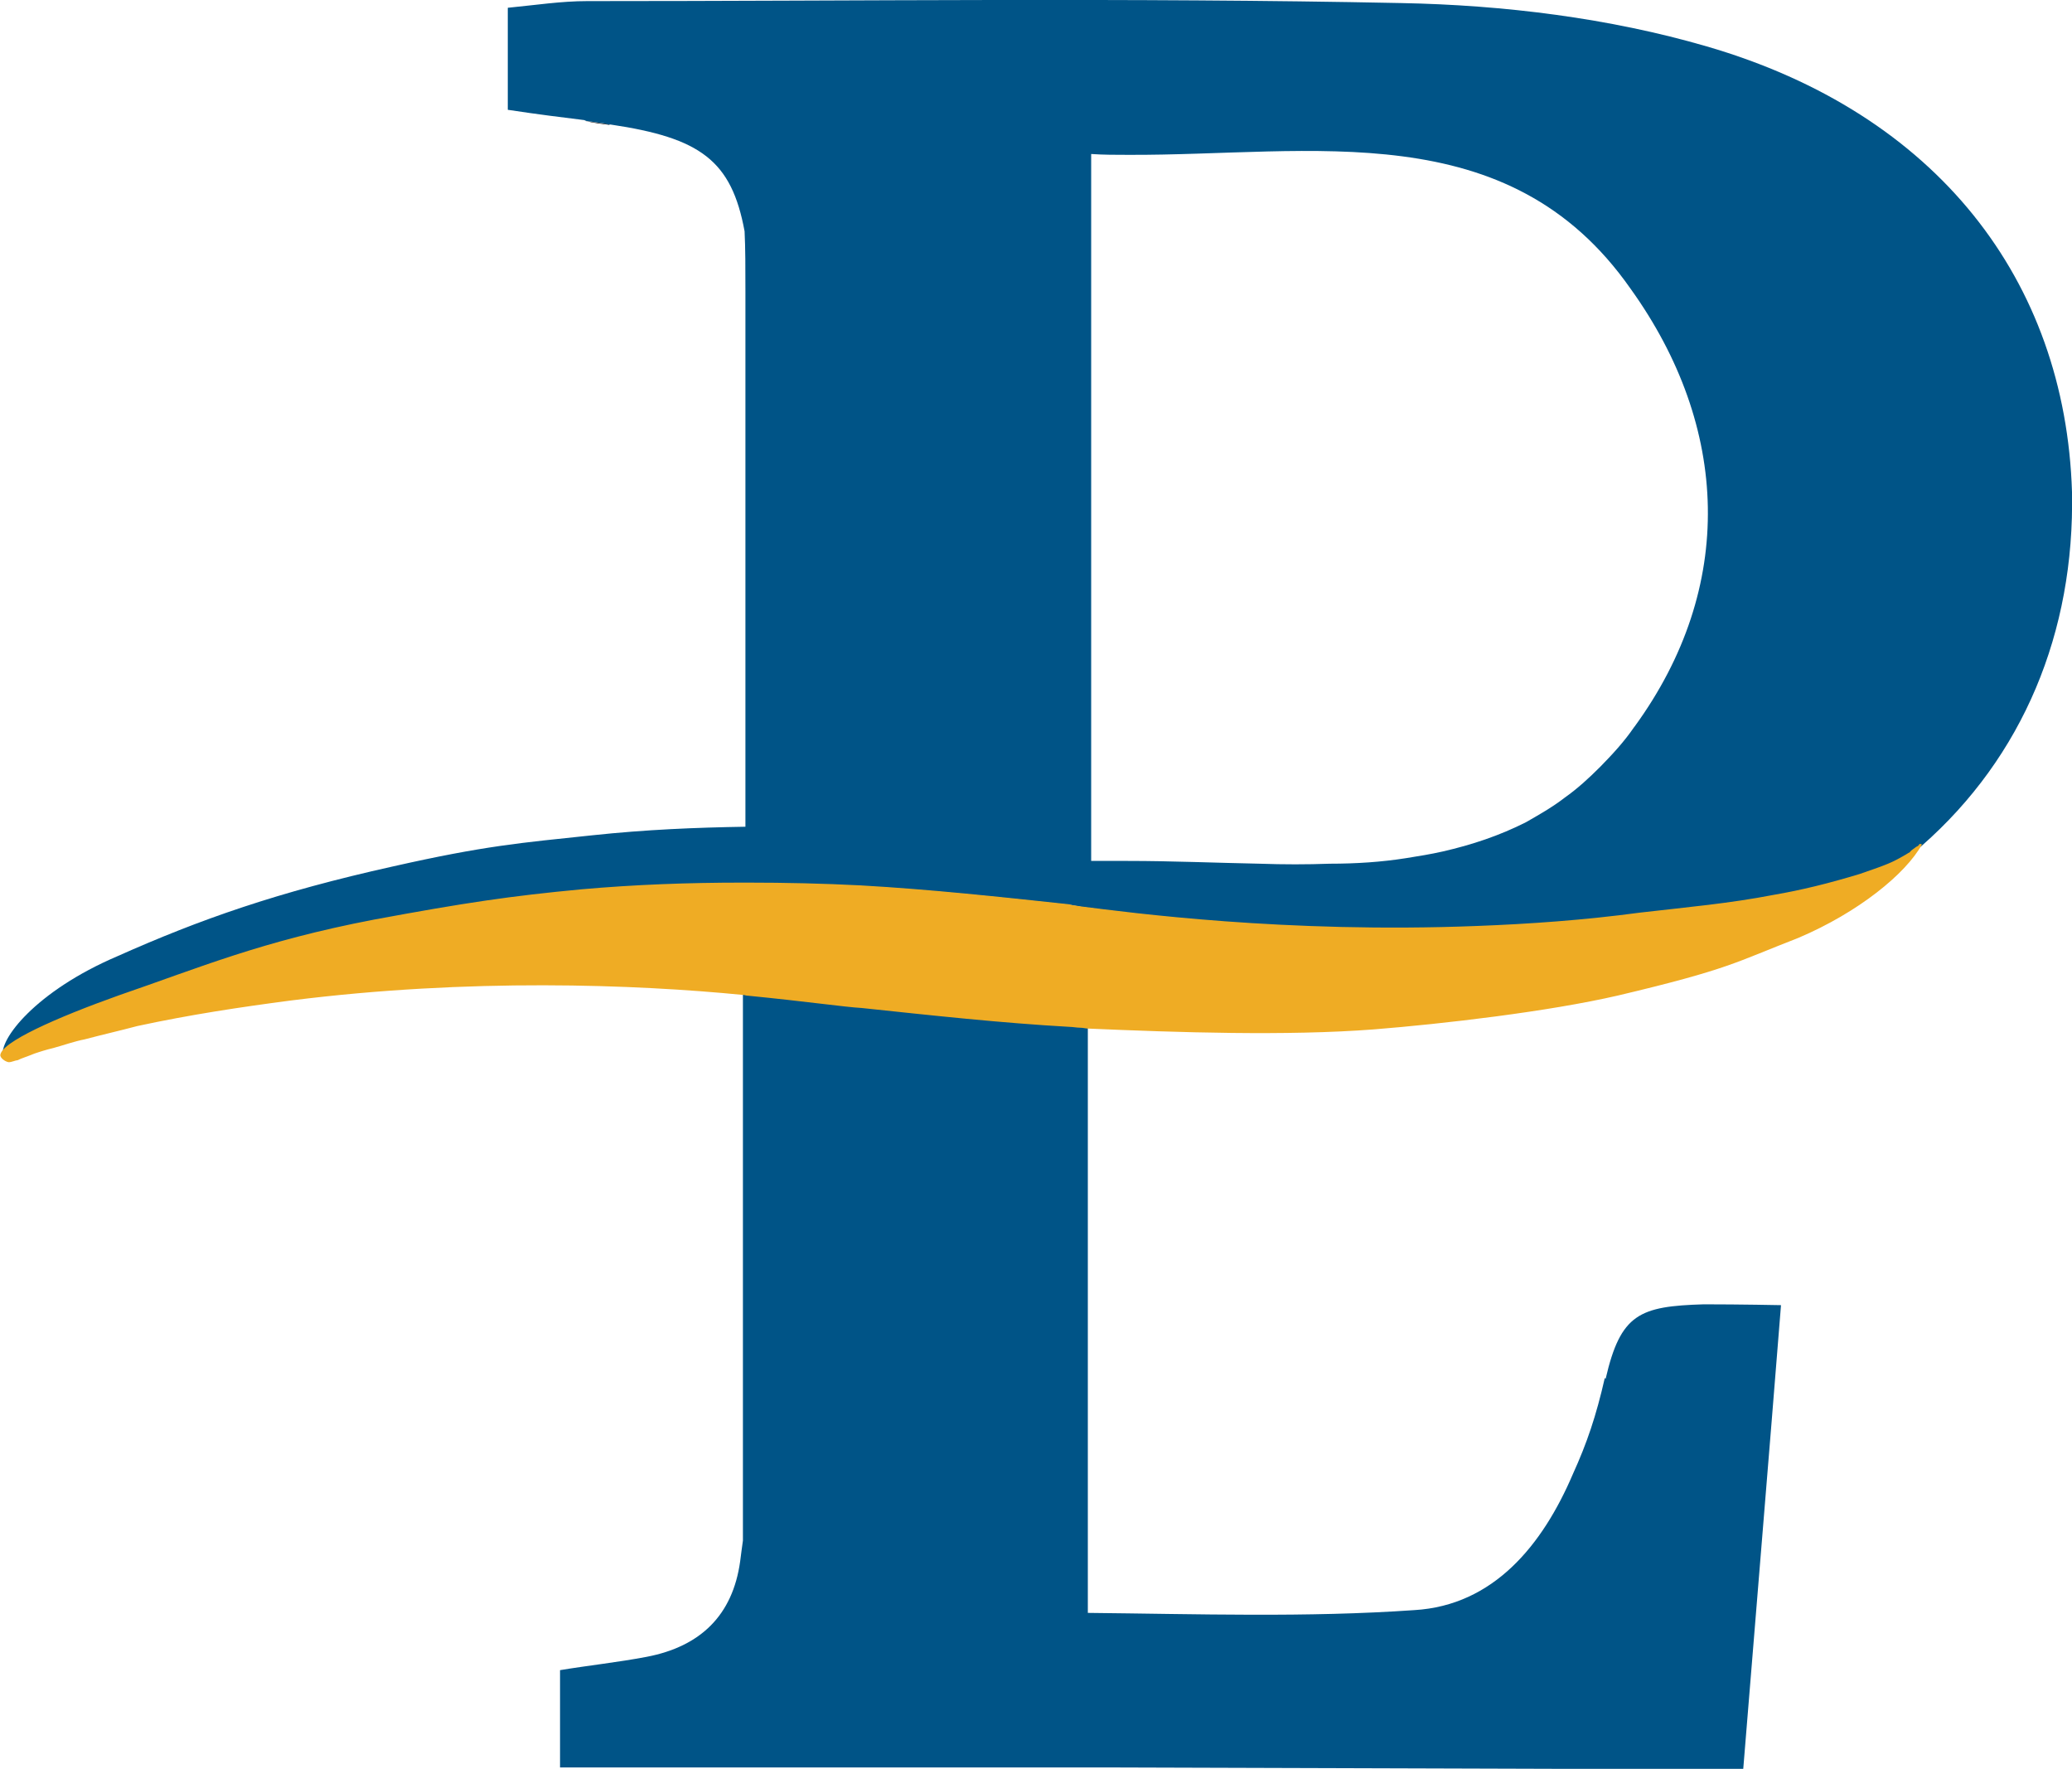 <?xml version="1.0" encoding="UTF-8"?><svg id="Layer_2" xmlns="http://www.w3.org/2000/svg" viewBox="0 0 74.55 63.63"><defs><style>.cls-1{fill:#005487;}.cls-2{fill:#efac24;}</style></defs><g id="Layer_1-2"><g id="PL_Icon_-_Large"><g><path d="m21.93,4.49c-.27-.03-.58-.07-.88-.14.24.03.48.07.71.1.03,0,.1,0,.17.03Z"/><g><path class="cls-1" d="m61.41,1.67c-3.5-1.02-7.3-1.49-11-1.56C40.64-.09,30.89.04,21.12.04c-.92,0-1.83.14-2.85.24v3.67c1.12.17,1.94.27,2.75.37t.07.03c.24.03.48.07.71.1.07.03.1.03.17.03,3.23.48,4.35,1.29,4.82,3.84.03.61.03,1.32.03,2.17v19.25c-1.8.03-3.56.1-5.53.31-2.55.27-3.84.37-7.16,1.12-4.14.92-6.93,1.9-9.91,3.23-2.95,1.26-4.28,3.02-4.11,3.6,0-.48,2-1.36,4.28-2.17,2.89-.98,5.09-1.94,9.17-2.72,3.33-.61,4.92-.85,7.47-1.09,1.94-.14,3.84-.24,5.77-.24h.2c1.36,0,2.72.03,4.07.1,2.48.14,4.99.41,7.5.68.1.03.2.03.37.07,1.83.24,7.43.98,14.29.71,1.87-.07,3.84-.2,5.87-.48,1.73-.2,3.19-.37,4.82-.64.95-.17,1.97-.41,3.09-.75.27-.1.95-.31,1.32-.51s.44-.24.48-.27c.03-.03.07-.07.24-.2.03-.03.07-.03.1-.07,3.63-3.19,5.5-7.67,5.4-12.73-.24-7.6-4.85-13.61-13.14-16.02Zm-2.61,24.48c-.37.54-.78.98-1.22,1.43-.41.41-.81.78-1.29,1.12-.44.34-.92.61-1.39.88-.95.48-1.94.81-2.99,1.05-.44.1-.88.17-1.32.24-.88.14-1.8.2-2.75.2-.81.03-1.66.03-2.51,0-1.56-.03-3.16-.1-4.75-.1h-1.32V5.54c.44.03.88.03,1.32.03,6.65.03,13.68-1.49,18.09,4.82,3.56,4.96,3.8,10.73.14,15.75Z"/><path class="cls-1" d="m57.74,49.57c-.31,1.36-.64,2.34-1.15,3.46-1.09,2.55-2.85,4.72-5.7,4.89-3.87.27-7.77.14-11.75.1v-21.08c-.1,0-.2-.03-.27-.03-.14,0-.24-.03-.37-.03-2.48-.14-4.96-.41-7.5-.68-.58-.07-2.04-.27-4.07-.44-.07,0-.14-.03-.2-.03v19.69c-.03.24-.07.48-.1.75-.27,1.94-1.43,3.06-3.36,3.43-1.05.2-2.1.31-3.12.48v3.5h19.79l22.78.07c.44-5.43.92-11.17,1.36-16.7,0,0-1.46-.03-2.78-.03-2.31.07-2.99.34-3.53,2.68Z"/></g></g><path class="cls-2" d="m69.05,30.39s-.07.07-.1.07c-.14.1-.2.14-.24.2-.07.03-.1.07-.48.27-.37.2-1.05.41-1.32.51-1.12.34-2.1.58-3.09.75-1.6.31-3.09.44-4.82.64-2,.27-4.01.41-5.87.48-6.89.27-12.46-.48-14.29-.71-.14-.03-.27-.03-.37-.07-2.51-.27-5.02-.54-7.5-.68-1.36-.07-2.72-.1-4.07-.1h-.2c-1.94,0-3.84.07-5.77.24-2.55.24-4.18.48-7.47,1.09-4.07.78-6.28,1.73-9.17,2.72-2.27.81-4.28,1.7-4.28,2.17.03.14.24.24.31.24.1,0,.24-.07.31-.07.14-.07.37-.14.61-.24.1-.03.2-.07.31-.1.1-.03.24-.07.37-.1.37-.1.75-.24,1.12-.31.64-.17,1.26-.31,1.9-.48,1.9-.41,3.7-.68,5.53-.92,6.42-.81,12.39-.58,16.26-.2.07,0,.1.03.2.03,2.04.2,3.5.41,4.07.44,2.55.27,5.02.54,7.5.68.1,0,.24.03.37.03.1,0,.2.03.27.03,3.23.14,7.16.27,10.29.03,2.51-.2,6.28-.64,8.79-1.22,4.01-.95,4.21-1.19,6.48-2.07,2.17-.92,3.87-2.31,4.45-3.36-.03-.03-.1-.03-.1,0Z"/></g></g></svg>